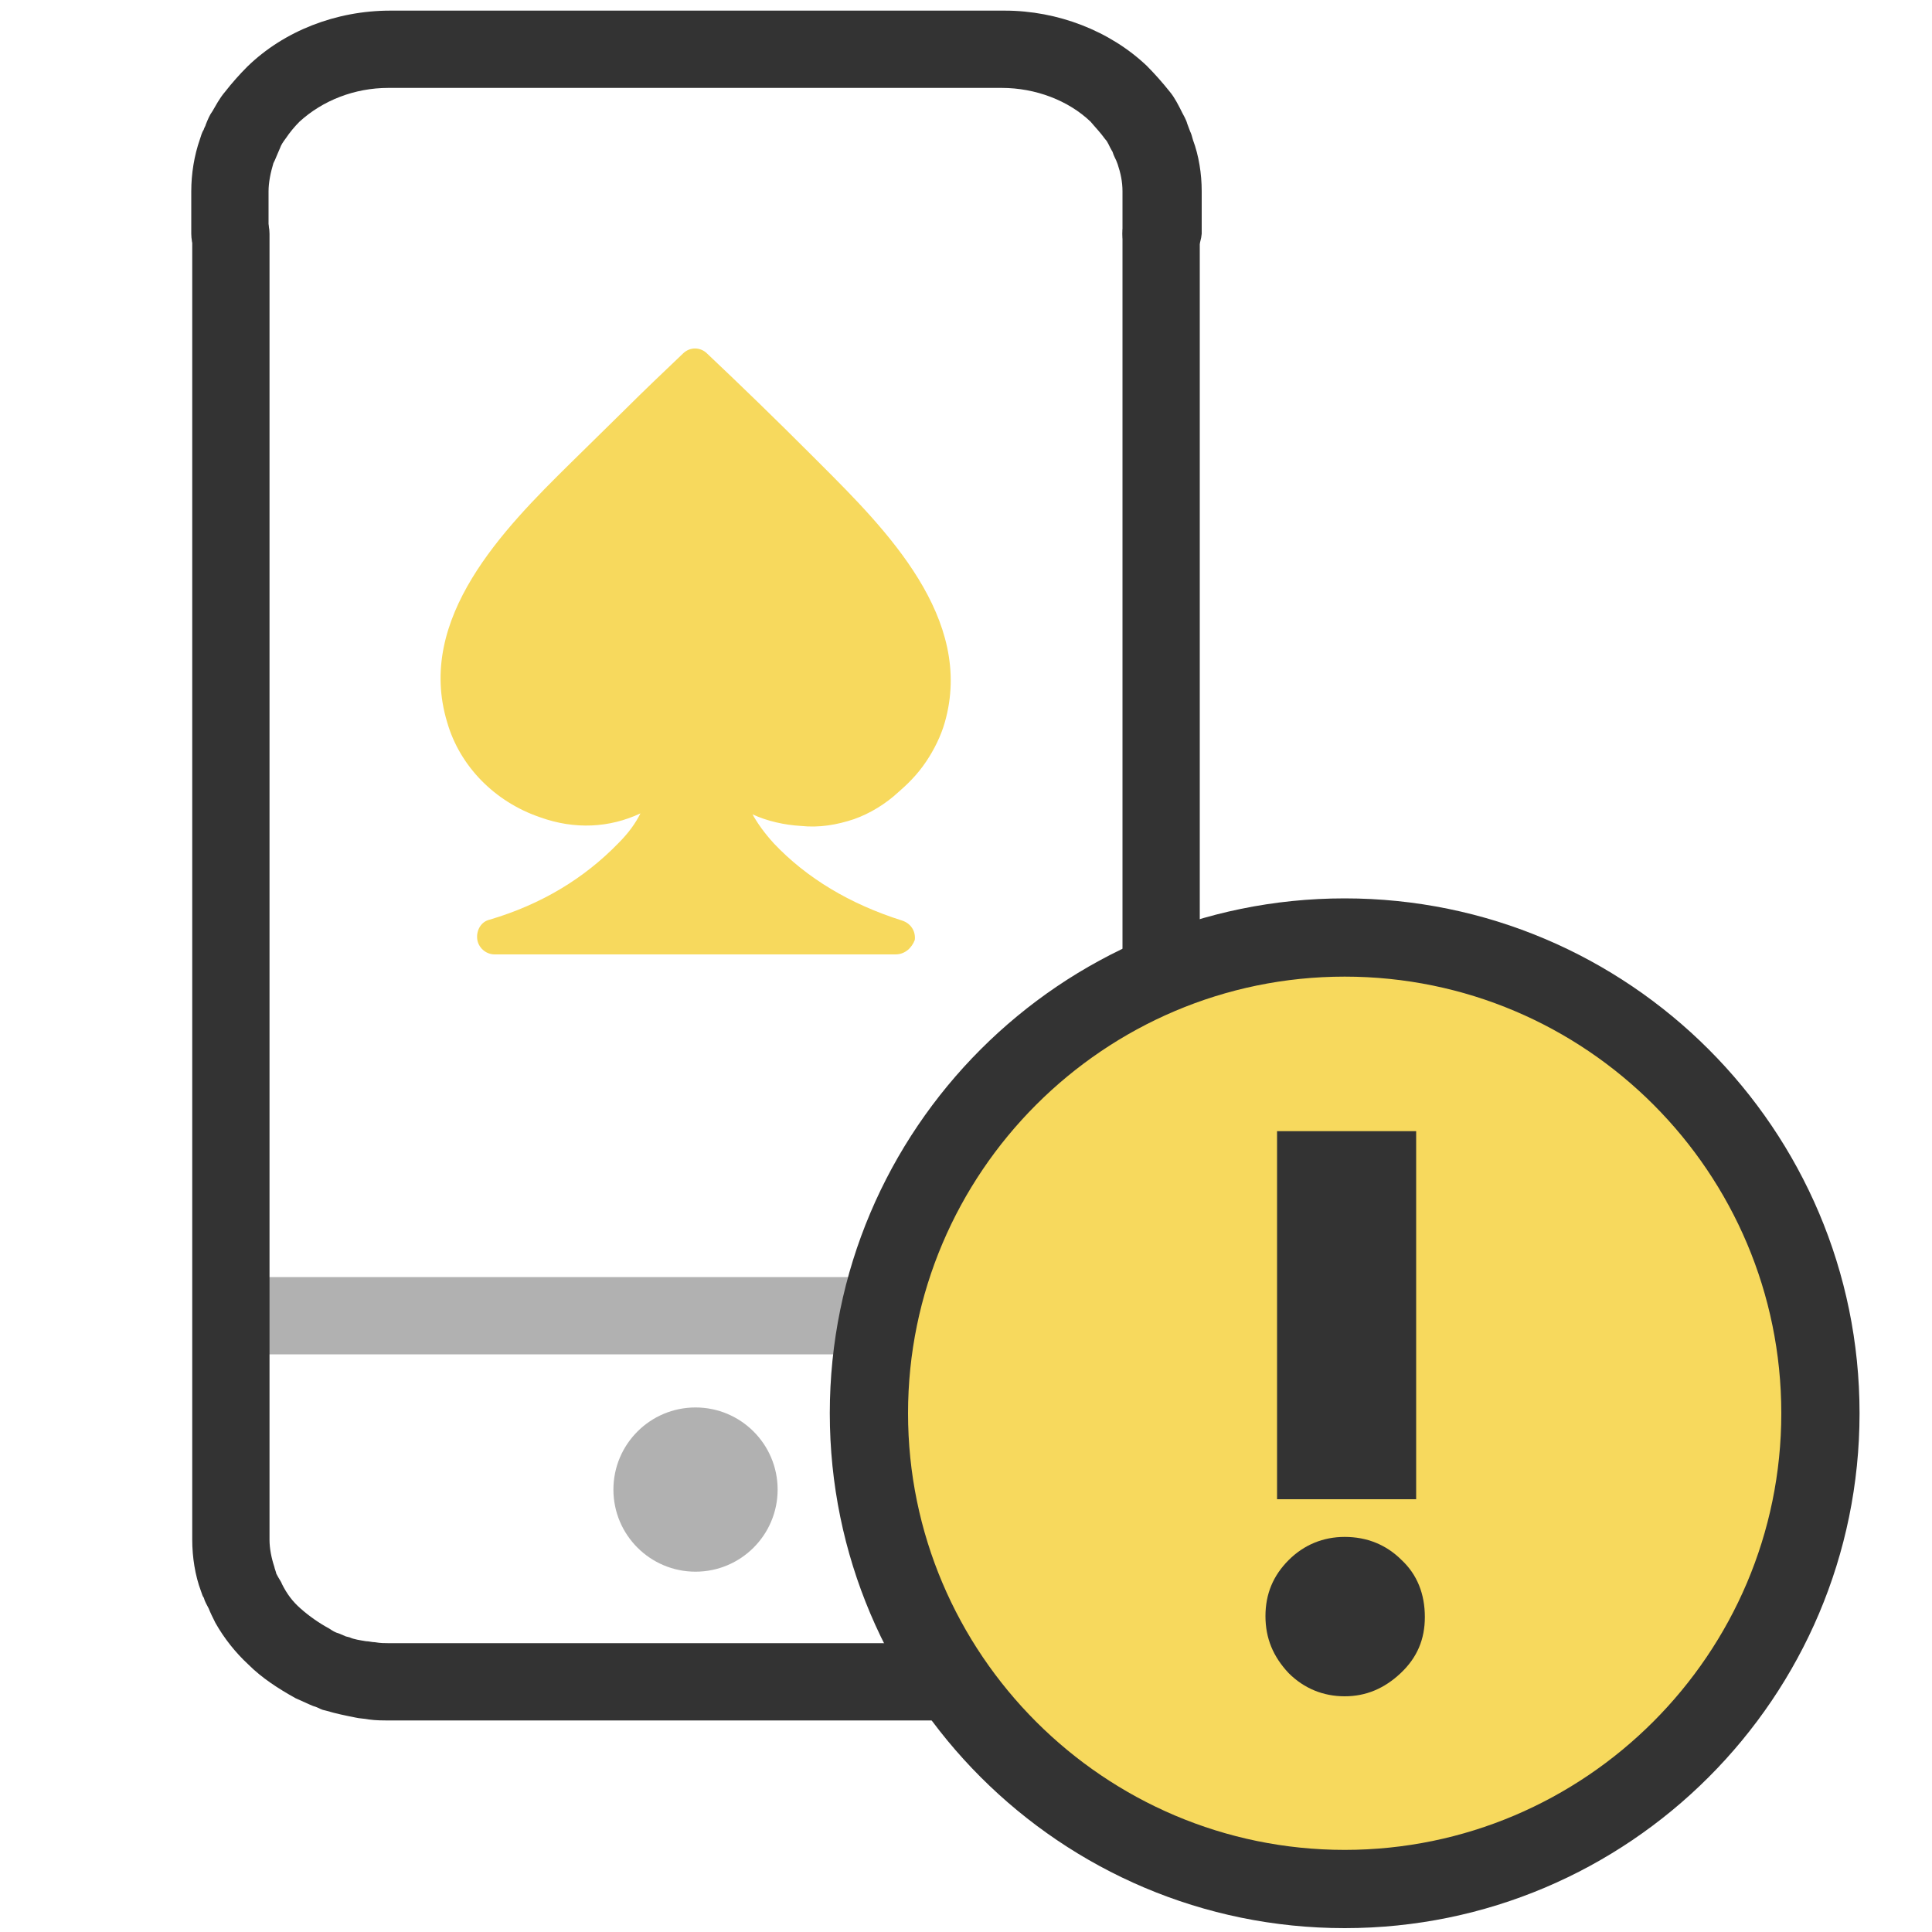 <?xml version="1.0" encoding="UTF-8"?> <!-- Generator: Adobe Illustrator 24.1.0, SVG Export Plug-In . SVG Version: 6.00 Build 0) --> <svg xmlns="http://www.w3.org/2000/svg" xmlns:xlink="http://www.w3.org/1999/xlink" version="1.1" id="Layer_1" x="0px" y="0px" viewBox="0 0 200 200" style="enable-background:new 0 0 200 200;" xml:space="preserve"> <style type="text/css"> .st0{fill:#F7D95D;} .st1{fill:#B1B1B1;} .st2{fill:#333333;} </style> <g> <circle class="st0" cx="141.2" cy="146.3" r="47.3"></circle> <g> <path class="st1" d="M89.6,137.8c-0.1-2.1,0.7-4,2.1-5.6H25c-2.2,0-4,1.8-4,4s1.8,4,4,4h65C89.8,139.5,89.6,138.7,89.6,137.8z"></path> </g> <g> <circle class="st1" cx="72" cy="154.2" r="8.5"></circle> </g> <g> <g id="XMLID_24_"> <g id="XMLID_28_"> <g id="XMLID_1937_"> <g id="XMLID_30_"> <g id="XMLID_31_"> <path class="st2" d="M99.3,175.8c-0.8-1.1-1.6-2.1-2.2-3.3c-0.4-0.8-0.7-1.6-0.9-2.4H40.2c-0.4,0-0.8,0-1.4-0.1 c-0.3,0-0.6-0.1-0.9-0.1c-0.6-0.1-1.3-0.2-1.7-0.4c0,0-0.4-0.1-0.4-0.1l-0.7-0.3c-0.4-0.1-0.7-0.3-1-0.5 c-1.1-0.6-2.1-1.3-3-2.1c-0.8-0.7-1.4-1.5-1.9-2.5c-0.1-0.3-0.3-0.5-0.6-1.1c0-0.1-0.2-0.6-0.2-0.7c-0.3-0.9-0.5-1.9-0.5-2.8 V24.2c0-2.2-1.8-4-4-4s-4,1.8-4,4v135.2c0,1.8,0.3,3.7,0.9,5.3c0.1,0.3,0.2,0.6,0.3,0.7c0.1,0.4,0.3,0.7,0.5,1.1 c0.2,0.5,0.4,0.9,0.7,1.5c0.9,1.6,2.1,3.1,3.4,4.3c1.4,1.4,3.1,2.5,4.9,3.5c0.7,0.3,1.3,0.6,1.8,0.8c0.4,0.1,0.7,0.3,1,0.4 c0,0,0.4,0.1,0.4,0.1c1,0.3,2,0.5,3,0.7c0.4,0.1,0.9,0.1,1.4,0.2c0.7,0.1,1.4,0.1,2.2,0.1h61 C100.5,177.4,99.9,176.6,99.3,175.8z"></path> </g> </g> </g> </g> </g> <g id="XMLID_29_"> <g id="XMLID_32_"> <g id="XMLID_33_"> <g id="XMLID_34_"> <g id="XMLID_36_"> <path class="st2" d="M120.2,28.2c-2.2,0-4-1.8-4-4v-4.4c0-1-0.2-1.9-0.5-2.8c-0.1-0.3-0.2-0.5-0.3-0.7 c-0.2-0.4-0.2-0.6-0.3-0.7c-0.3-0.5-0.4-0.9-0.7-1.2c-0.5-0.7-1-1.2-1.5-1.8c-2.3-2.2-5.7-3.5-9.2-3.5H40.2 c-3.5,0-6.8,1.3-9.2,3.5c-0.5,0.5-1,1.1-1.4,1.7c-0.3,0.4-0.5,0.7-0.6,1L28.7,16c-0.2,0.5-0.3,0.7-0.4,0.9 c-0.3,1-0.5,2-0.5,2.9v4.4c0,2.2-1.8,4-4,4s-4-1.8-4-4v-4.4c0-1.8,0.3-3.7,0.9-5.4c0.1-0.3,0.2-0.7,0.4-1 c0-0.1,0.2-0.4,0.2-0.5c0.2-0.5,0.4-1,0.7-1.4c0.3-0.5,0.7-1.3,1.3-2c0.7-0.9,1.5-1.8,2.3-2.6c3.8-3.7,9.2-5.8,14.8-5.8h63.6 c5.5,0,10.9,2.1,14.7,5.7c0.8,0.8,1.6,1.7,2.4,2.7c0.5,0.6,0.9,1.4,1.3,2.2c0.1,0.2,0.4,0.7,0.5,1.1c0.1,0.3,0.2,0.5,0.3,0.8 c0.1,0.2,0.2,0.5,0.3,0.9c0.6,1.6,0.9,3.5,0.9,5.3v4.4C124.2,26.4,122.4,28.2,120.2,28.2z"></path> </g> <g id="XMLID_37_"> <path class="st2" d="M124.2,102.4V24.2c0-2.2-1.8-4-4-4c-2.2,0-4,1.8-4,4v81.2C118.1,103.2,121.4,102.1,124.2,102.4z"></path> </g> </g> </g> </g> </g> </g> <g id="XMLID_27_"> <g id="XMLID_35_"> <g> <path class="st0" d="M92.7,98.8H51.2c-0.9,0-1.7-0.7-1.8-1.6c-0.1-0.9,0.4-1.8,1.3-2c5.4-1.6,9.8-4.3,13.3-7.9 c1.1-1.1,1.8-2.1,2.3-3.1c-3.2,1.5-6.8,1.7-10.4,0.4c-4.7-1.6-8.3-5.3-9.6-9.8C43,64,52.2,54.7,59,48l5.8-5.7 c1.8-1.8,3.8-3.7,5.9-5.7c0.7-0.7,1.8-0.7,2.5,0c3.6,3.4,7.1,6.8,10.8,10.5l0.9,0.9c6.8,6.8,16,16,12.9,26.8c0,0,0,0,0,0 c-0.4,1.4-1.1,2.8-1.9,4c-1,1.5-2.1,2.5-2.9,3.2c-1.3,1.2-2.9,2.2-4.6,2.8c-1.8,0.6-3.6,0.9-5.5,0.7c-1.7-0.1-3.5-0.5-5-1.2 c0.5,0.9,1.2,1.9,2.2,3c3.4,3.6,7.9,6.3,13.3,8c0.9,0.3,1.4,1.1,1.3,2C94.4,98.1,93.7,98.8,92.7,98.8z M96,74.3L96,74.3L96,74.3 z"></path> </g> </g> </g> <g> <g> <g> <path class="st2" d="M147.5,167.4c0,2.3-0.8,4.2-2.5,5.8c-1.7,1.6-3.6,2.4-5.8,2.4c-2.2,0-4.2-0.8-5.8-2.4 c-1.6-1.7-2.4-3.6-2.4-5.9c0-2.3,0.8-4.2,2.4-5.8c1.6-1.6,3.6-2.4,5.8-2.4c2.3,0,4.3,0.8,5.9,2.4 C146.7,163,147.5,165,147.5,167.4z M146.6,155.2h-14.4v-38.1h14.4V155.2z"></path> </g> </g> <g> <path class="st2" d="M139.2,199.6c-29.4,0-53.3-23.9-53.3-53.3s23.9-53.3,53.3-53.3s53.3,23.9,53.3,53.3S168.6,199.6,139.2,199.6 z M139.2,101.1c-24.9,0-45.2,20.3-45.2,45.2s20.3,45.2,45.2,45.2c24.9,0,45.2-20.3,45.2-45.2S164.2,101.1,139.2,101.1z"></path> </g> </g> </g> </svg> 